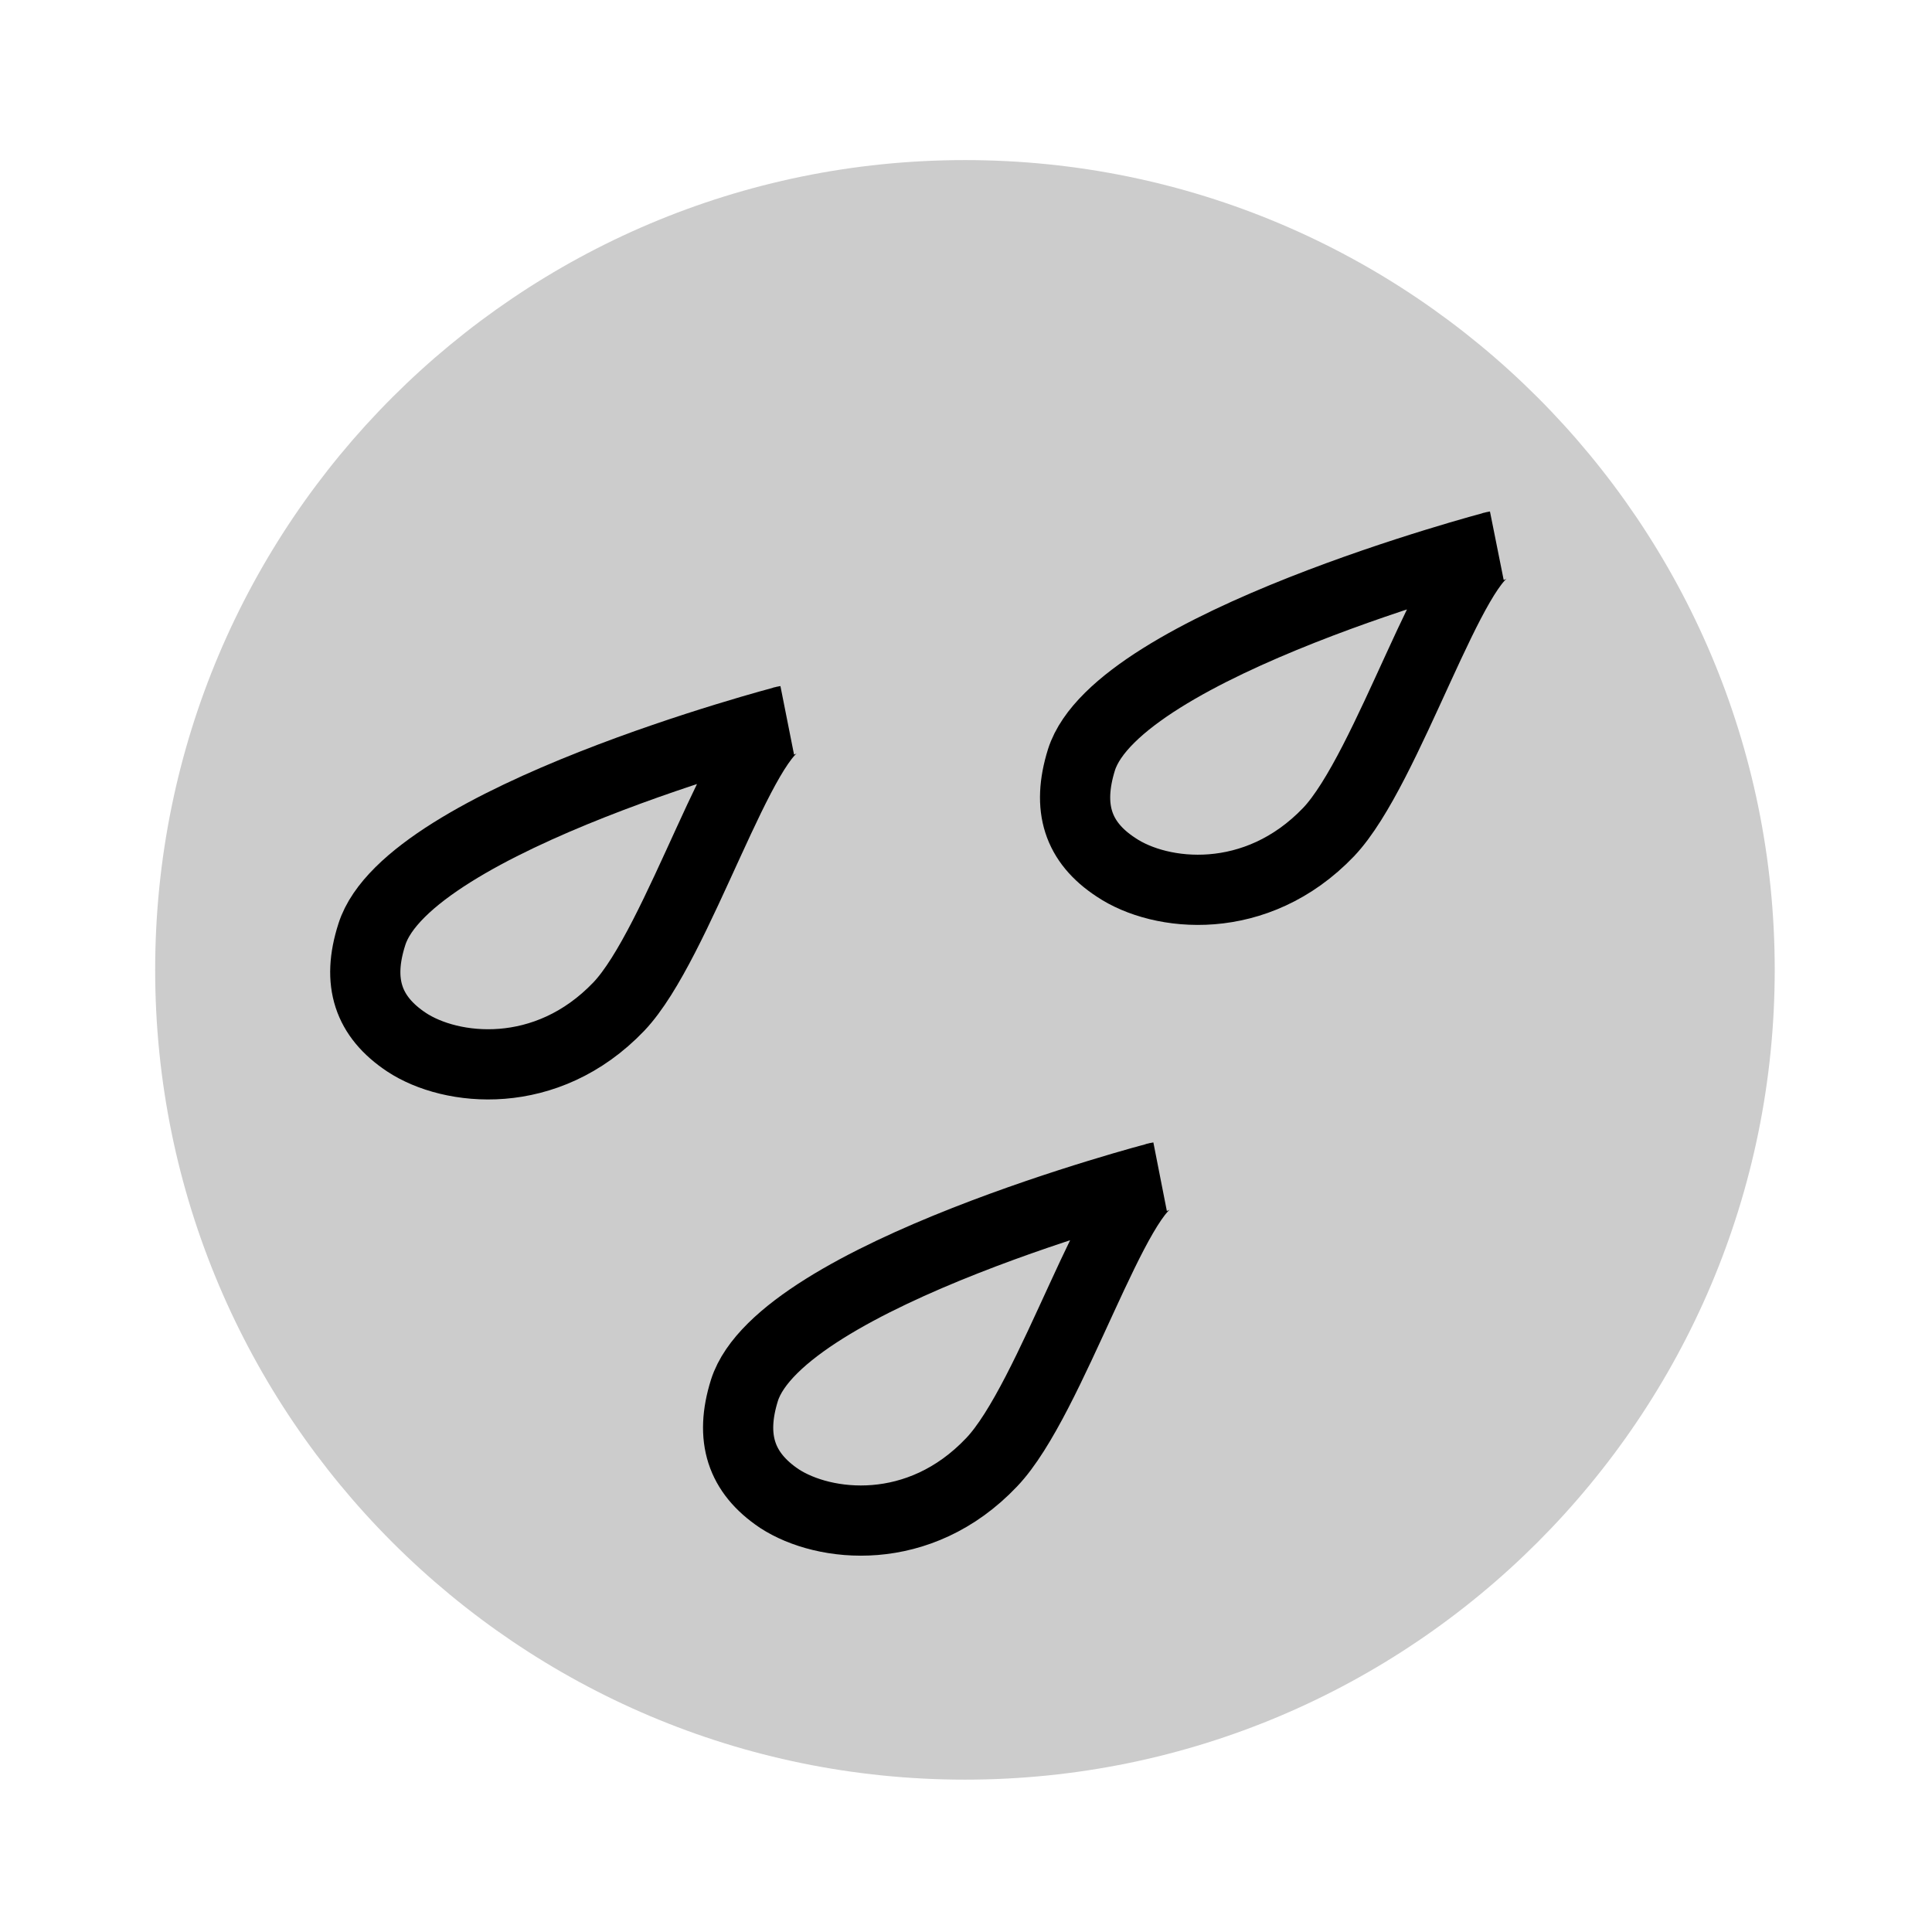 <?xml version="1.0" encoding="iso-8859-1"?>
<!DOCTYPE svg PUBLIC "-//W3C//DTD SVG 1.1//EN" "http://www.w3.org/Graphics/SVG/1.1/DTD/svg11.dtd">
<!-- Generator: PTC Arbortext IsoDraw 7.3 M090 -->
<svg id="Standard_x0020_layer" width="100%" height="100%" viewBox="0 0 8.255 8.255"
 xmlns="http://www.w3.org/2000/svg" xmlns:xlink="http://www.w3.org/1999/xlink"
 fill-rule="evenodd" clip-rule="evenodd" stroke="#000000" stroke-linecap="round" fill="none" xml:space="preserve">
 <g>
  <path stroke="none" fill="#CCCCCC" d="M7.583 4.144C7.583 2.233 6.033 0.684 4.123 0.684 2.213 0.684 0.663 2.233 0.663 4.144 0.663 6.054 2.213 7.604 4.123 7.604 6.033 7.604 7.583 6.054 7.583 4.144L7.583 4.144 7.583 4.144 7.583 4.144z"/>
  <g>
   <path stroke-width="0.3" d="M3.355 3.08C3.355 3.08 1.745 3.501 1.589 3.992C1.523 4.197 1.573 4.344 1.737 4.453C1.926 4.578 2.334 4.625 2.644 4.301C2.899 4.033 3.173 3.105 3.355 3.08L3.355 3.08z"/>
   <path stroke-width="0.3" d="M4.948 5.03C4.948 5.03 3.338 5.45 3.181 5.94C3.117 6.144 3.166 6.293 3.33 6.403C3.52 6.527 3.927 6.575 4.237 6.248C4.493 5.98 4.769 5.054 4.948 5.03L4.948 5.03z"/>
   <path stroke-width="0.3" d="M6.387 2.334C6.387 2.334 4.777 2.757 4.621 3.246C4.557 3.451 4.605 3.599 4.769 3.706C4.958 3.833 5.367 3.879 5.677 3.555C5.932 3.286 6.208 2.359 6.387 2.334L6.387 2.334z"/>
  </g>
 </g>
 <g>
  <polygon stroke="none" points="0 8.255 8.255 8.255 8.255 0 0 0 0 8.255"/>
 </g>
</svg>
